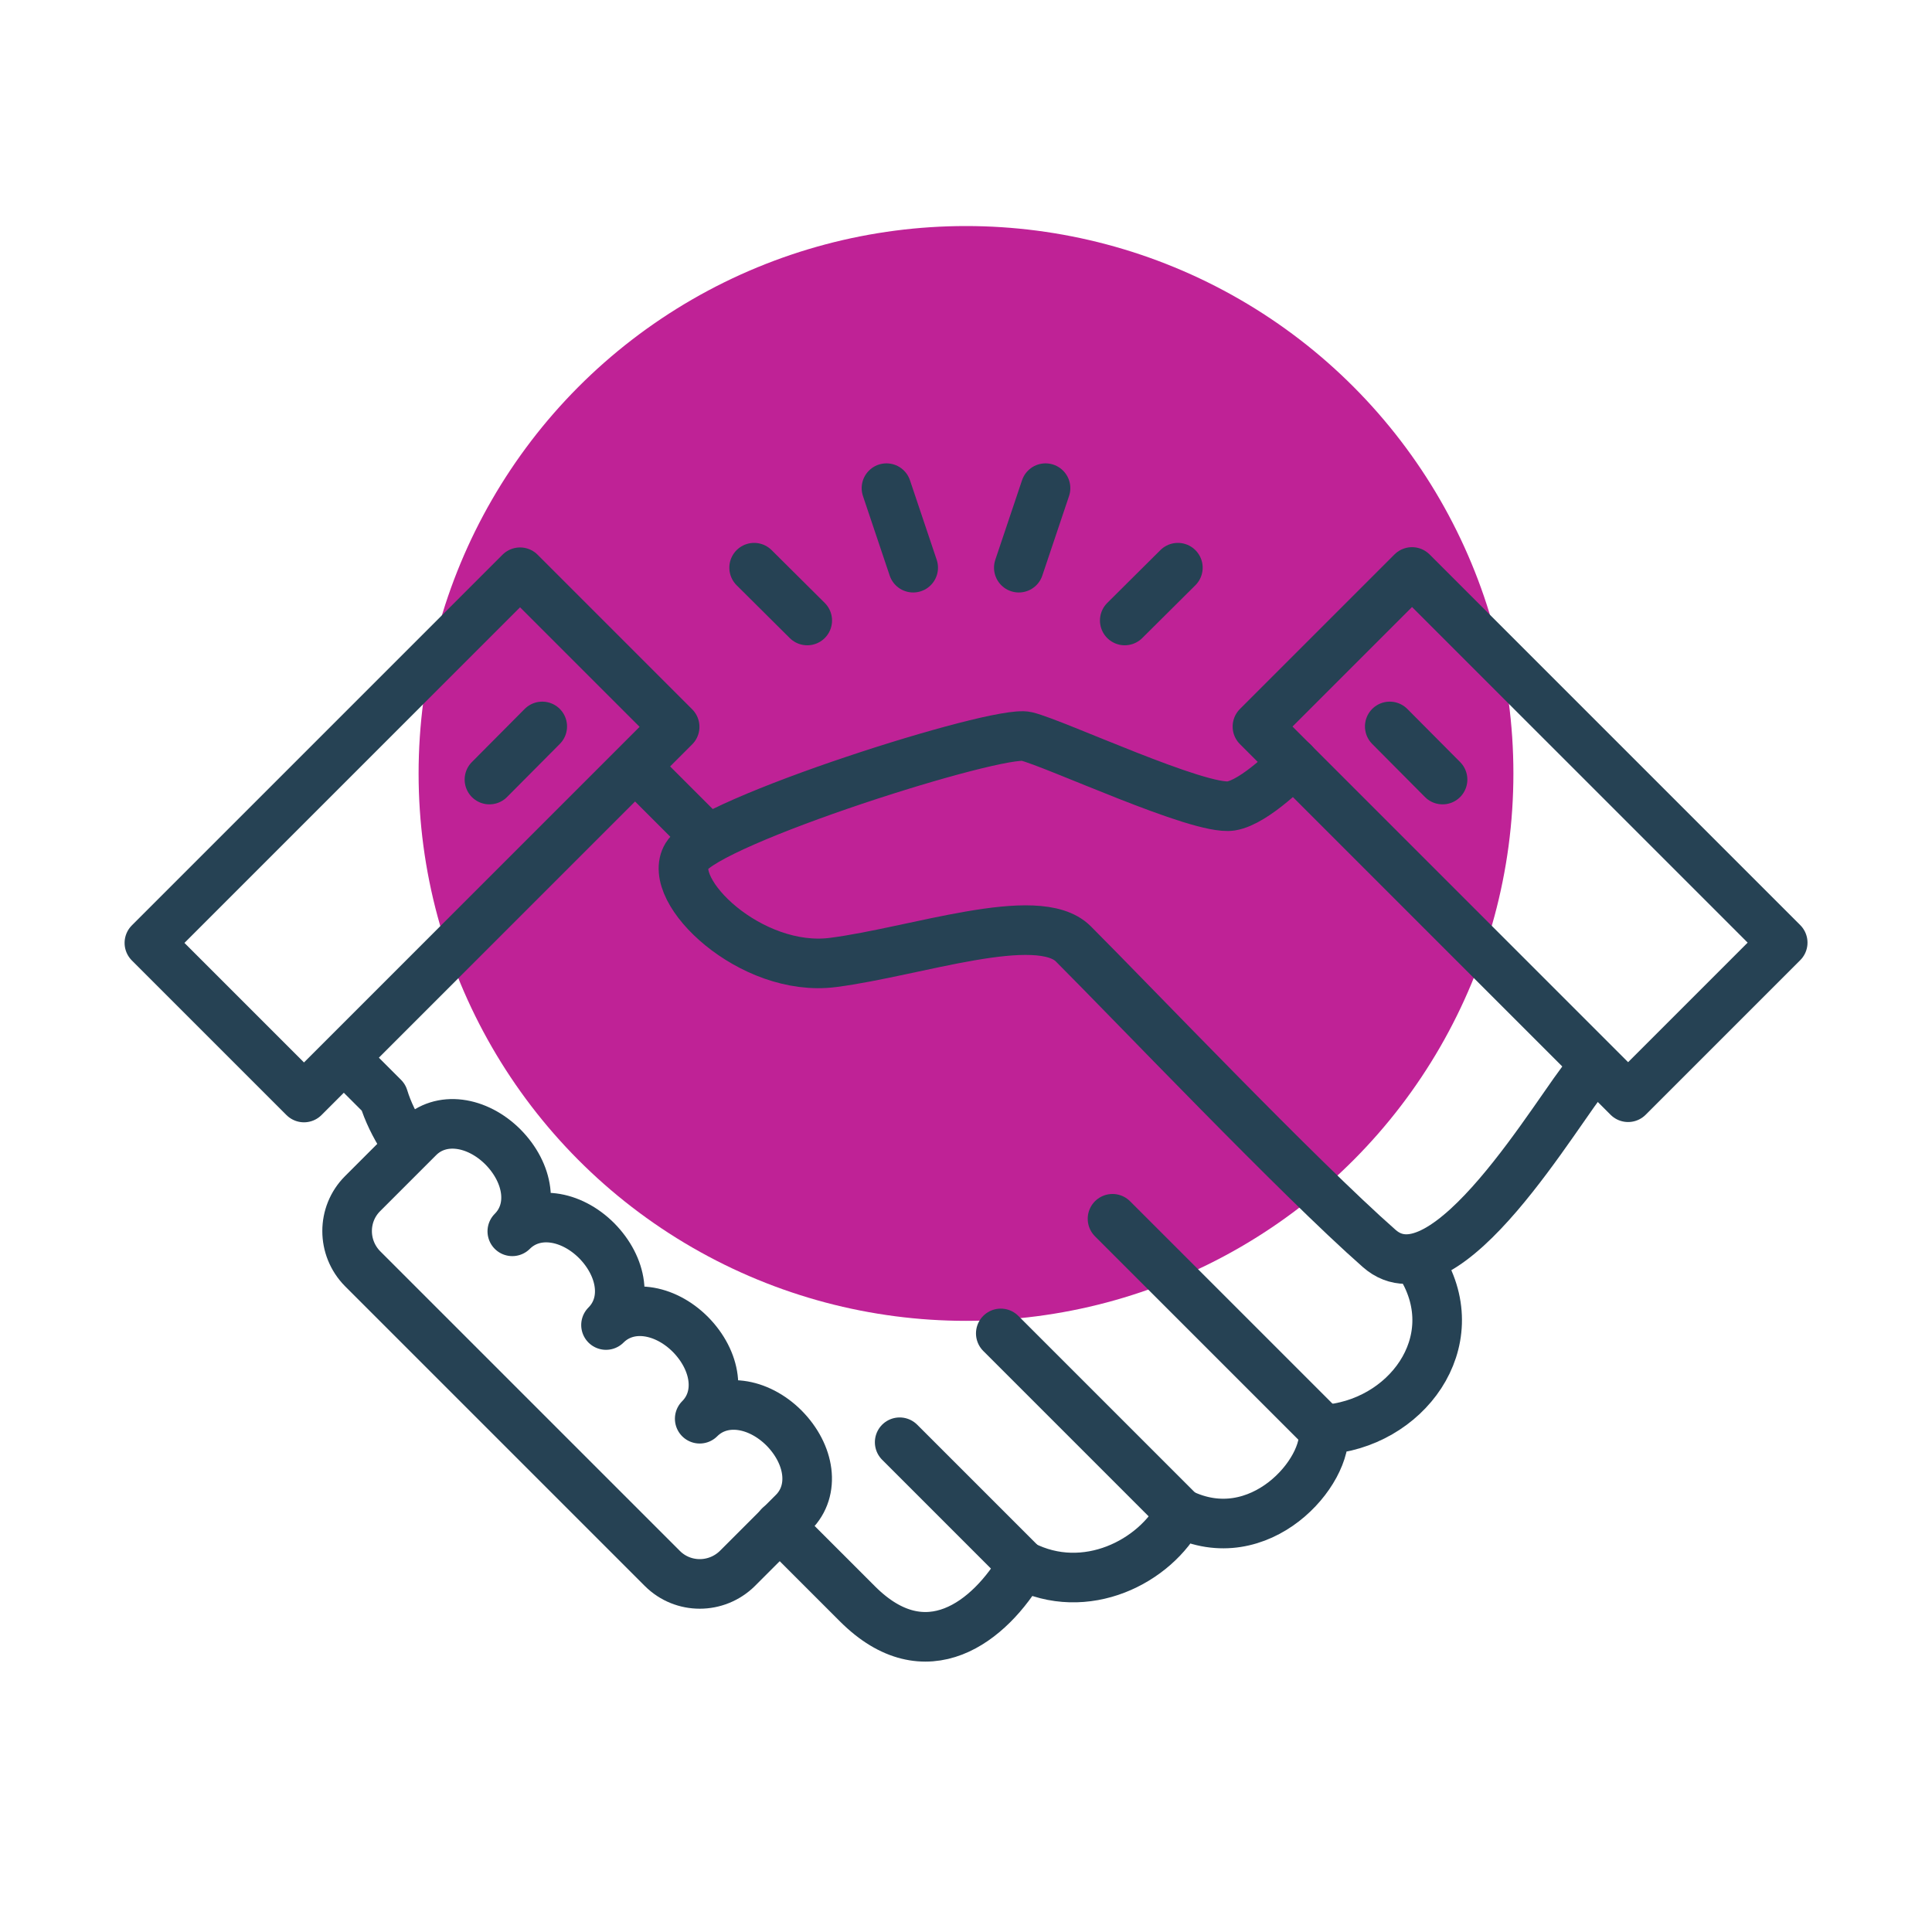 <?xml version="1.0" encoding="UTF-8"?> <svg xmlns="http://www.w3.org/2000/svg" viewBox="0 0 60 60"><defs><style> .c { fill: none; stroke: #264254; stroke-linecap: round; stroke-linejoin: round; stroke-width: 1.54px; } .d { fill: #bf2296; } </style></defs><g id="a" data-name="spots"><circle class="d" cx="30" cy="24.02" r="17"></circle></g><g id="b" data-name="icons"><g><line class="c" x1="21.84" y1="25.92" x2="19.94" y2="24.02"></line><path class="c" d="M24.21,47.39l2.42,2.42c2.12,2.12,4.11.56,5.13-1.2,1.95,1,4.12-.11,4.9-1.62,2.46,1.22,4.62-1.3,4.44-2.59,2.55-.15,4.48-2.71,3.04-5.08"></path><path class="c" d="M10.78,32.95l1.13,1.13c.13.43.35.88.62,1.3"></path><path class="c" d="M40.17,23.68s-1.18,1.23-1.94,1.35c-.99.15-5.45-1.94-6.35-2.16-.9-.22-9.89,2.63-10.55,3.71-.67,1.08,1.99,3.64,4.54,3.31,2.56-.33,6.35-1.68,7.46-.58,1.79,1.79,7.02,7.28,9.5,9.46,2.07,1.83,5.61-4.44,6.5-5.43"></path><g><line class="c" x1="31.76" y1="48.61" x2="27.94" y2="44.79"></line><line class="c" x1="36.66" y1="46.99" x2="31.08" y2="41.41"></line><line class="c" x1="41.1" y1="44.4" x2="34.55" y2="37.85"></line></g><g><rect class="c" x="43.81" y="17.78" width="6.79" height="16.28" transform="translate(-4.5 40.97) rotate(-45)"></rect><line class="c" x1="43.16" y1="22.56" x2="44.8" y2="24.21"></line></g><g><rect class="c" x="4.65" y="22.53" width="16.28" height="6.79" transform="translate(-14.58 16.64) rotate(-45)"></rect><line class="c" x1="16.84" y1="22.56" x2="15.2" y2="24.21"></line></g><path class="c" d="M20.57,48.71c.64.64,1.68.64,2.33,0l1.74-1.74c.69-.69.51-1.81-.29-2.62-.8-.8-1.93-.98-2.62-.29.69-.69.51-1.81-.29-2.62-.8-.8-1.93-.98-2.62-.29.69-.69.51-1.81-.29-2.62-.8-.8-1.93-.98-2.62-.29.69-.69.51-1.81-.29-2.62-.8-.8-1.93-.98-2.62-.29l-1.74,1.74c-.64.64-.64,1.68,0,2.33l9.31,9.31Z"></path><g><line class="c" x1="25.07" y1="19.27" x2="23.42" y2="17.63"></line><line class="c" x1="28.36" y1="17.63" x2="27.53" y2="15.16"></line><line class="c" x1="31.64" y1="17.63" x2="32.47" y2="15.16"></line><line class="c" x1="34.93" y1="19.27" x2="36.58" y2="17.63"></line></g></g></g></svg> 